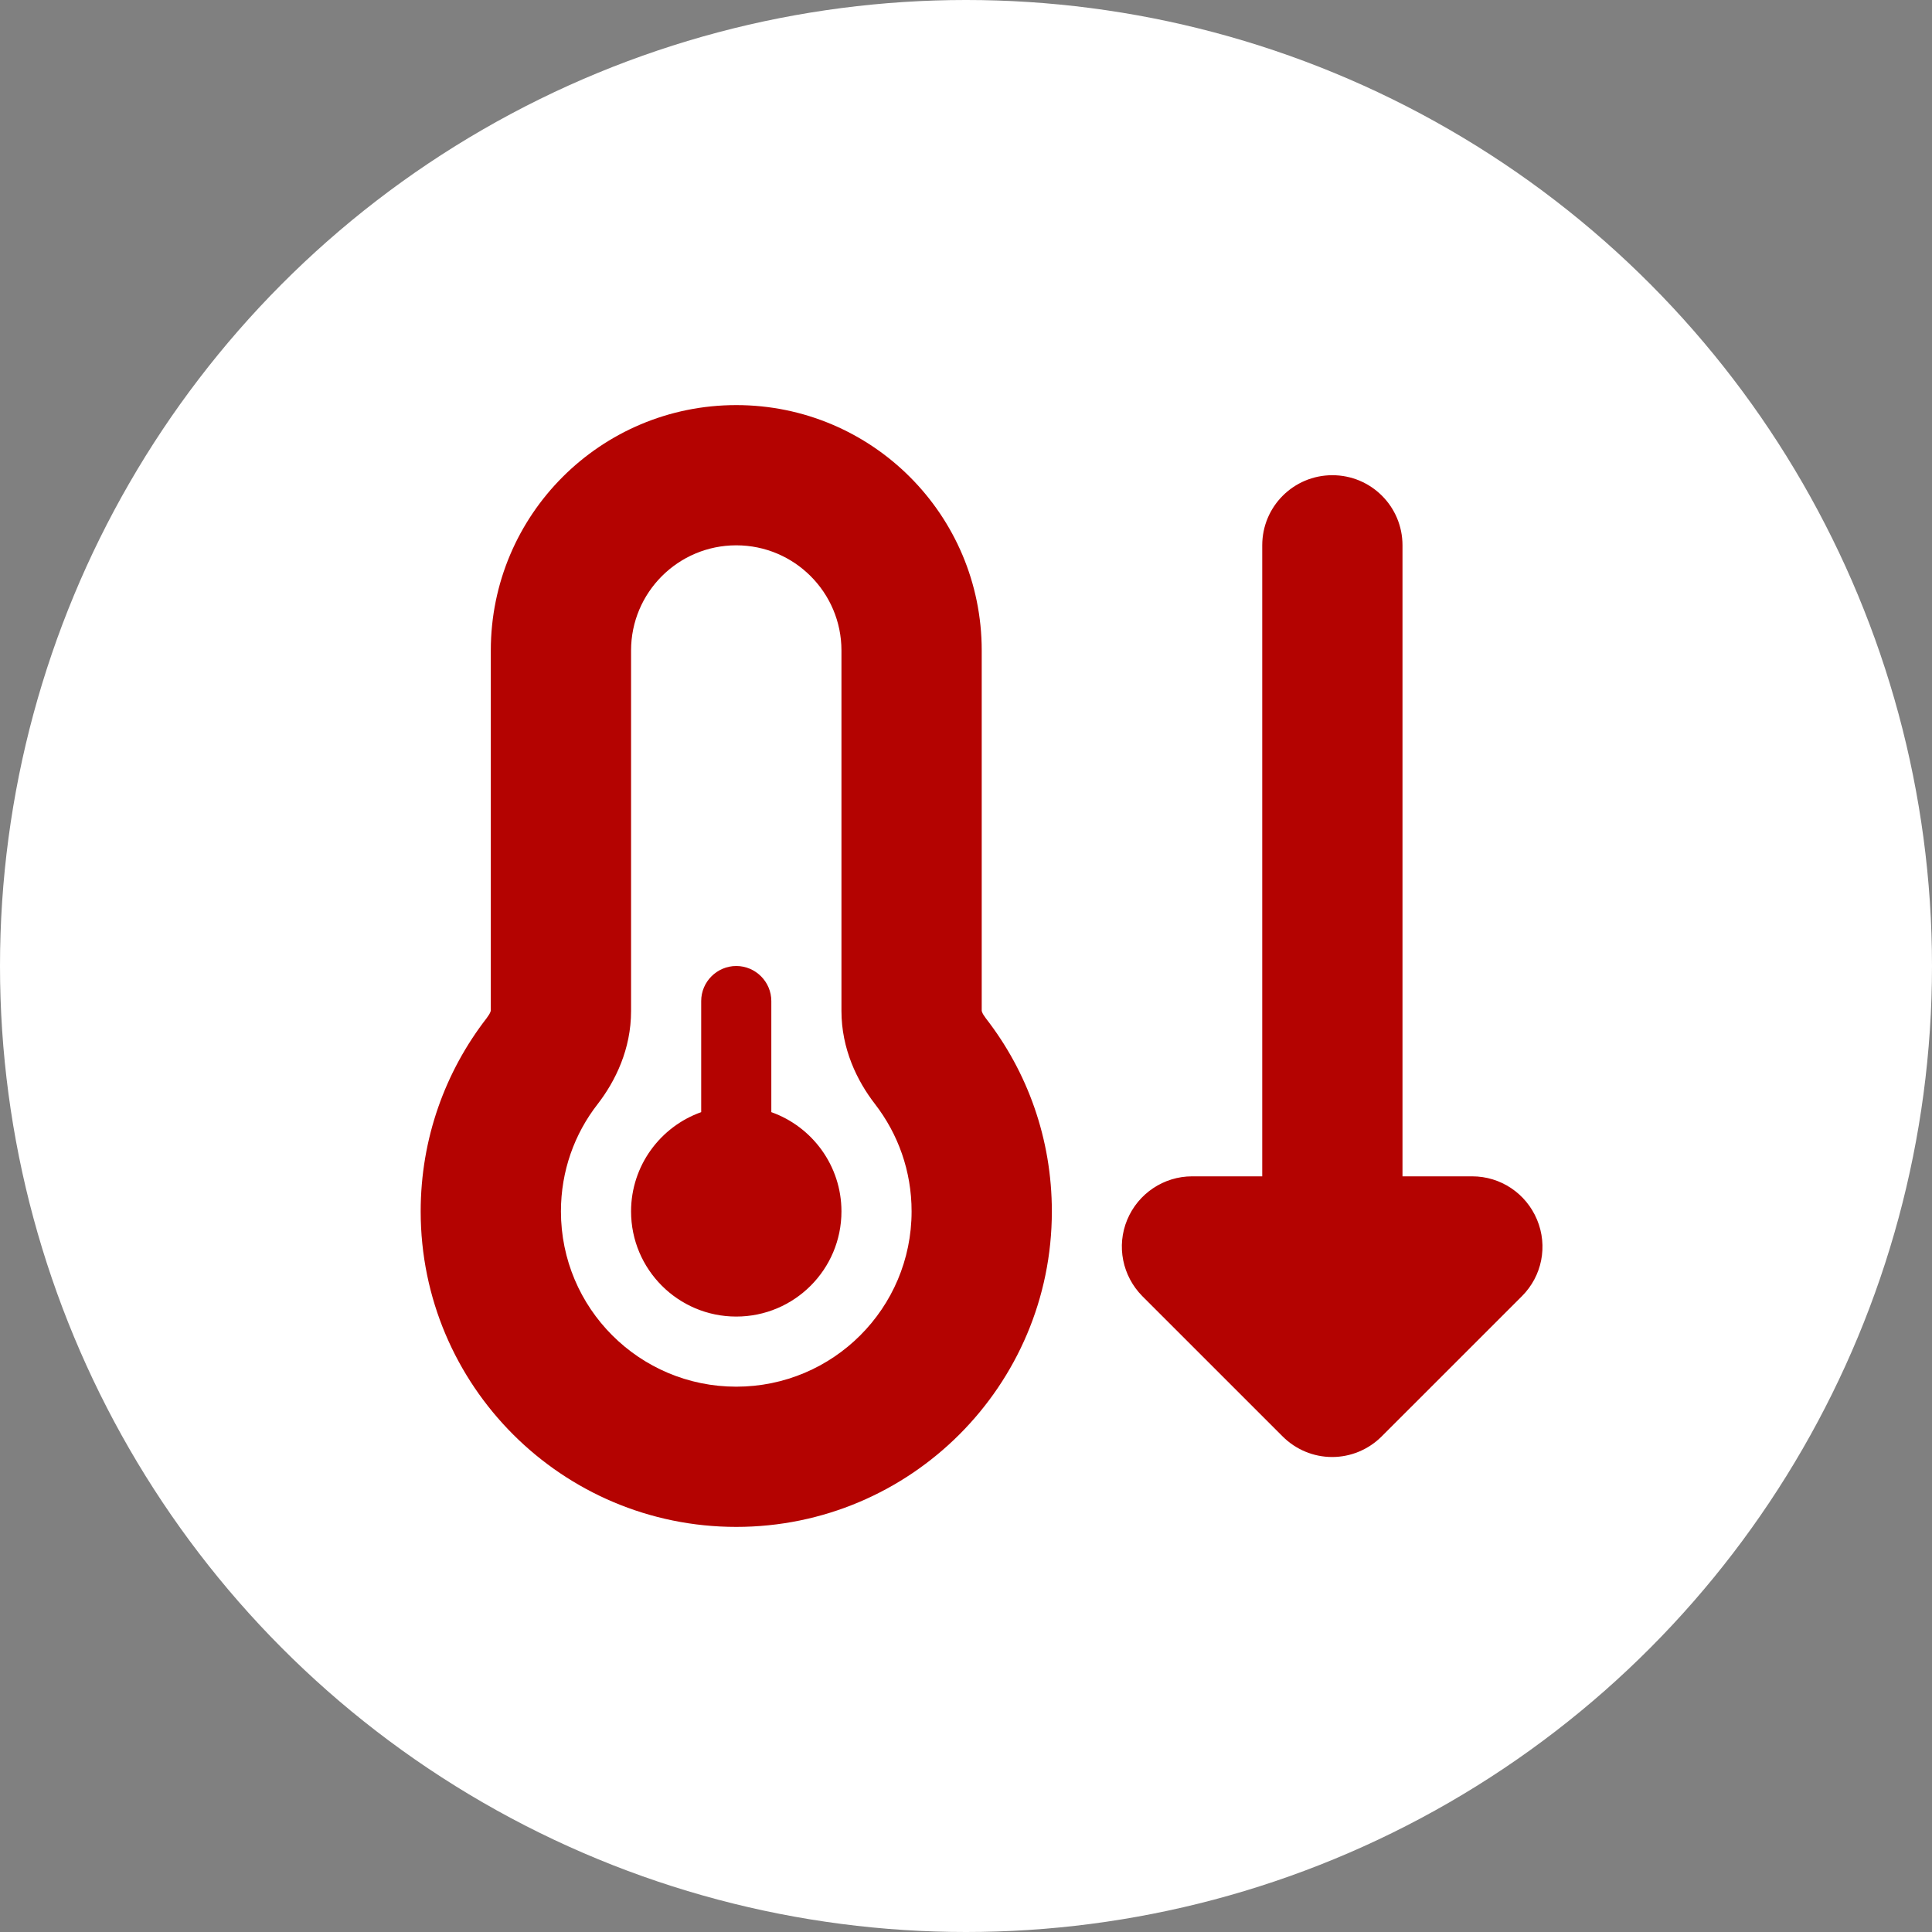 <svg width="124" height="124" viewBox="0 0 124 124" fill="none" xmlns="http://www.w3.org/2000/svg">
<rect x="0" y="0" width="124" height="124" fill="#808080" stroke="none"/>
<circle cx="62" cy="62" r="62" fill="white"/>
<path d="M40.503 41.75C40.503 38.023 43.527 35 47.255 35C50.982 35 54.006 38.023 54.006 41.75V64.883C54.006 67.316 55.005 69.369 56.158 70.859C57.635 72.772 58.508 75.148 58.508 77.75C58.508 83.966 53.472 89 47.255 89C41.038 89 36.002 83.966 36.002 77.75C36.002 75.148 36.874 72.772 38.351 70.873C39.505 69.383 40.503 67.33 40.503 64.897V41.75ZM47.255 26C38.548 26 31.501 33.045 31.501 41.75V64.869C31.501 64.883 31.487 64.911 31.473 64.953C31.445 65.037 31.36 65.178 31.234 65.347C28.575 68.778 27 73.081 27 77.75C27 88.93 36.072 98 47.255 98C58.437 98 67.51 88.93 67.51 77.75C67.51 73.081 65.934 68.778 63.276 65.361C63.149 65.192 63.065 65.052 63.037 64.967C63.023 64.925 63.009 64.897 63.009 64.883V41.75C63.009 33.045 55.962 26 47.255 26ZM47.255 84.5C50.982 84.5 54.006 81.477 54.006 77.75C54.006 74.811 52.122 72.308 49.505 71.38V64.25C49.505 63.013 48.493 62 47.255 62C46.017 62 45.004 63.013 45.004 64.25V71.38C42.388 72.308 40.503 74.811 40.503 77.75C40.503 81.477 43.527 84.5 47.255 84.5ZM94.516 75.5H90.015V35C90.015 32.511 88.004 30.5 85.514 30.5C83.024 30.5 81.013 32.511 81.013 35V75.5H76.512C74.697 75.5 73.052 76.597 72.348 78.284C71.645 79.972 72.039 81.898 73.319 83.192L82.321 92.192C83.165 93.036 84.304 93.514 85.5 93.514C86.695 93.514 87.835 93.036 88.679 92.192L97.681 83.192C98.975 81.898 99.355 79.972 98.651 78.284C97.948 76.597 96.317 75.5 94.488 75.5H94.516Z" fill="#B40301"/>
</svg>
